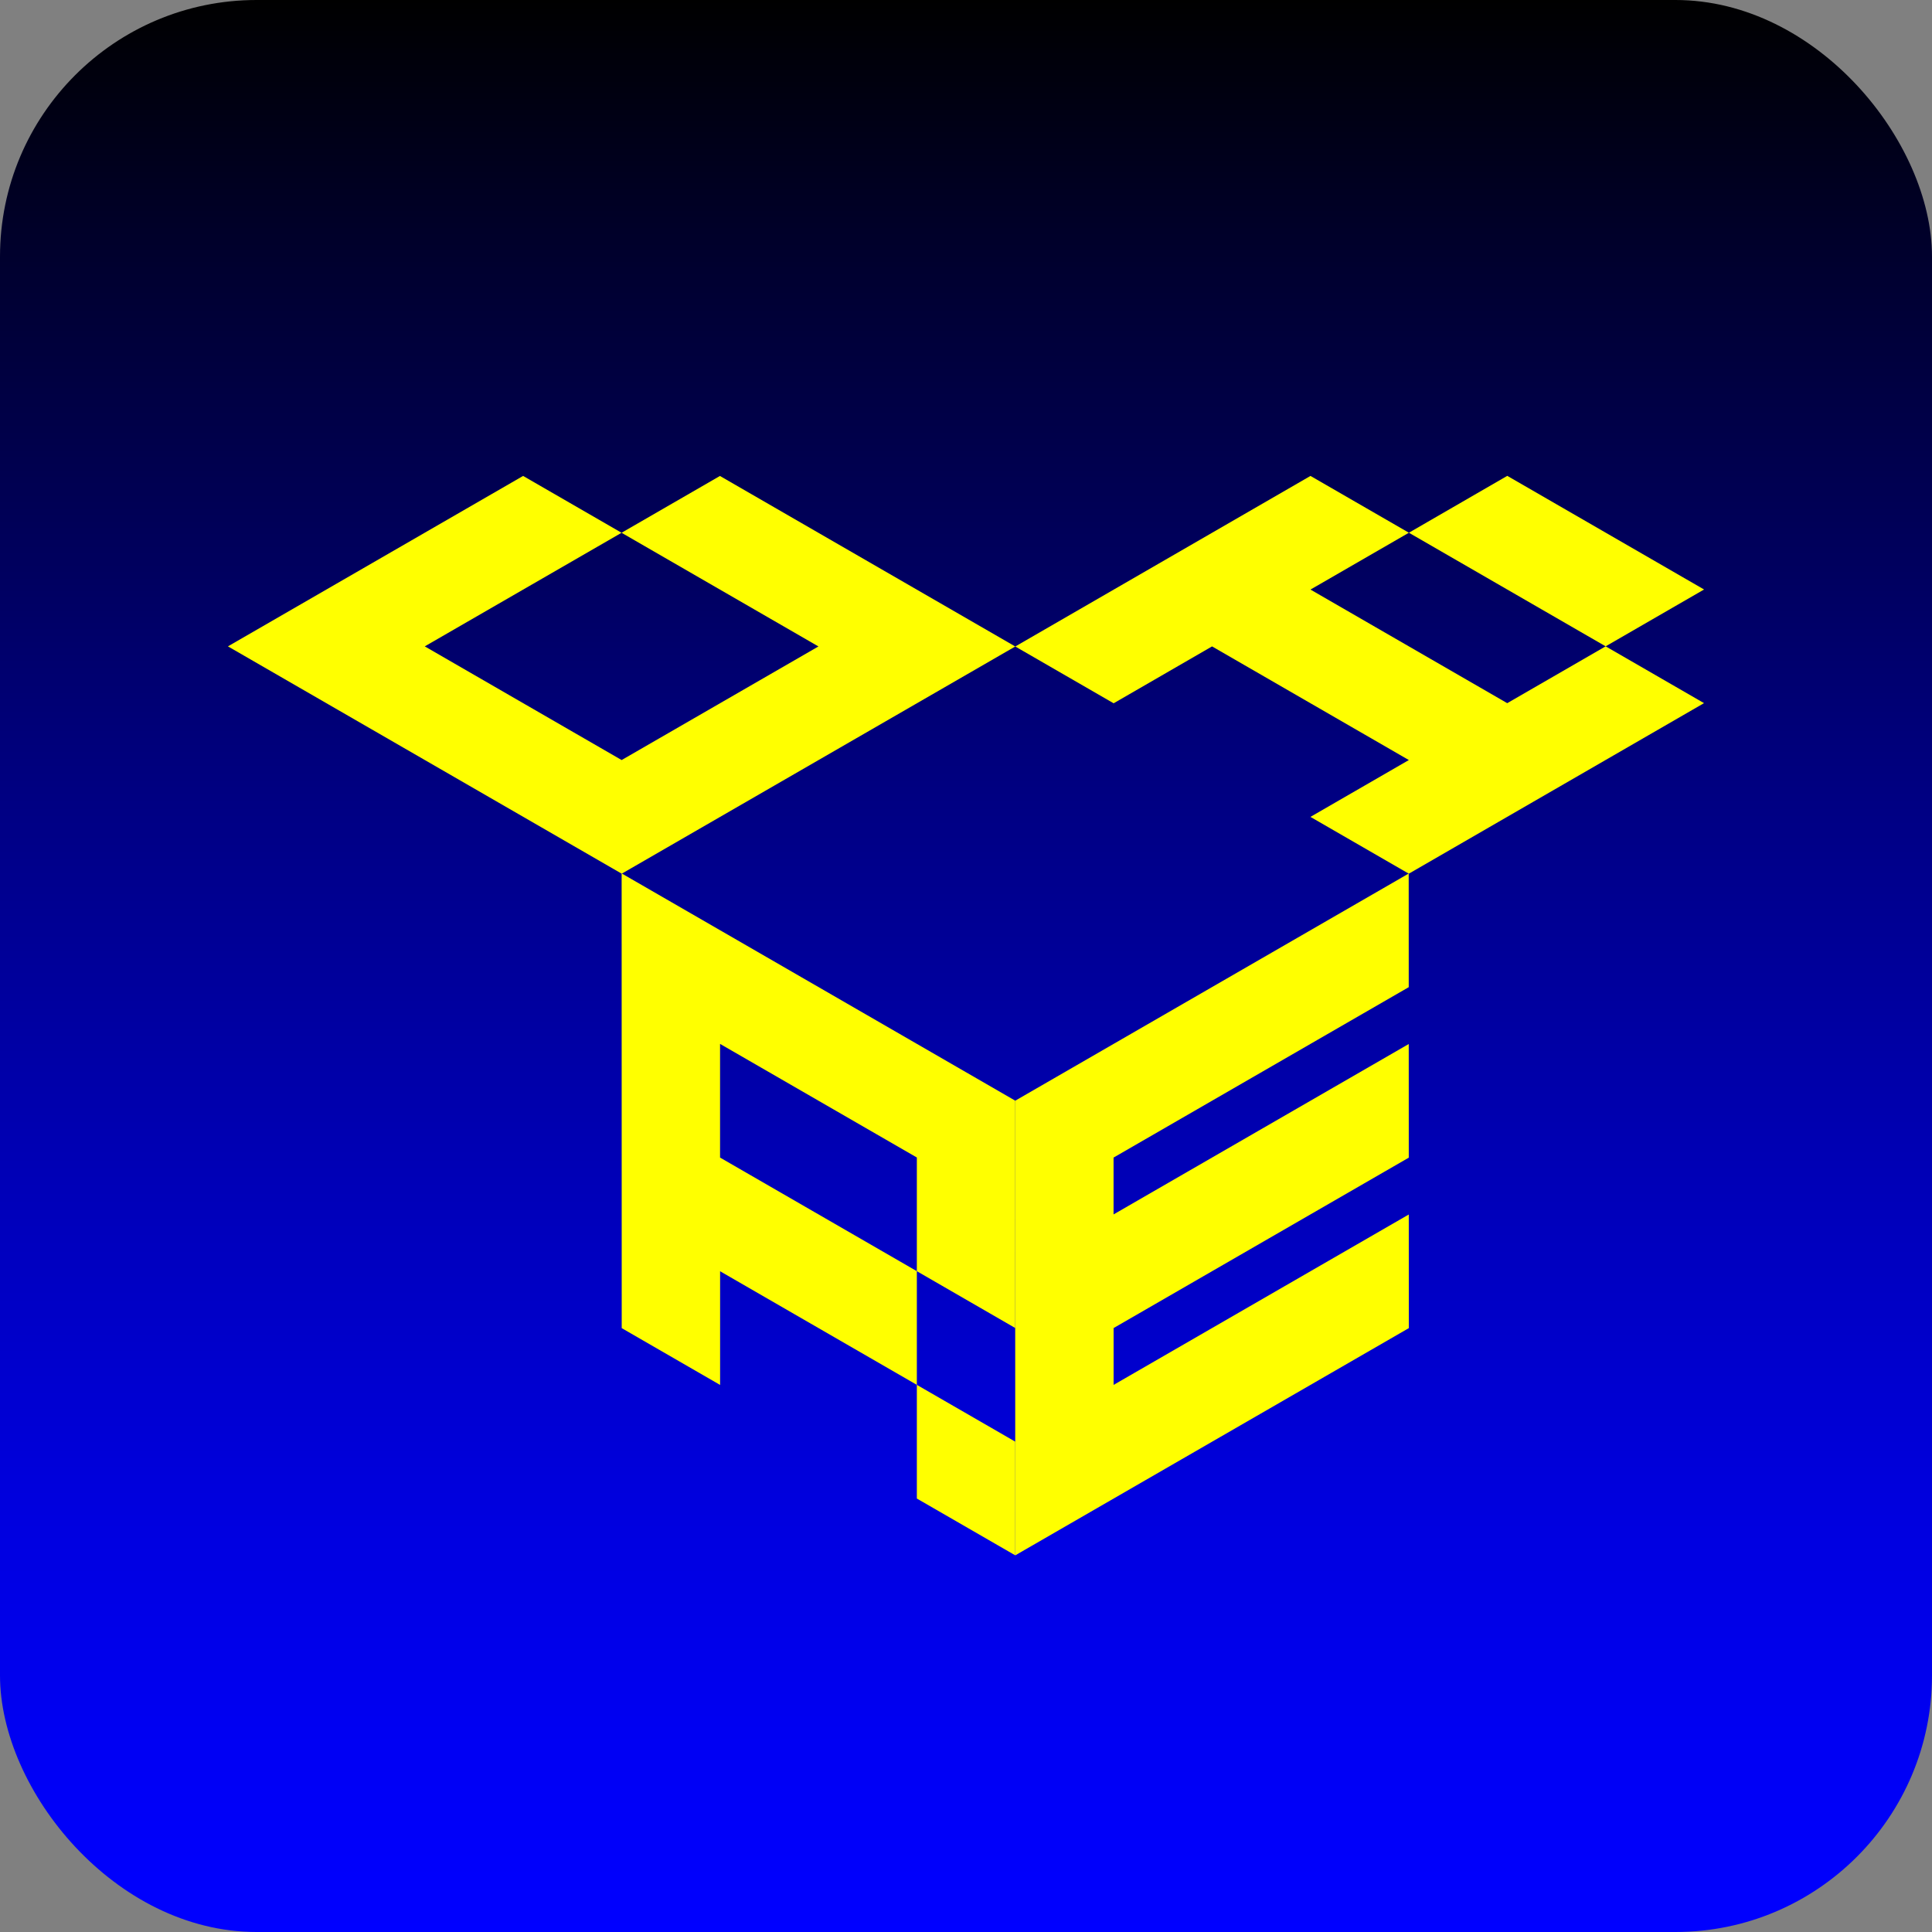 <svg xmlns="http://www.w3.org/2000/svg" xmlns:xlink="http://www.w3.org/1999/xlink" viewBox="0 0 500 500"><rect x="0" y="0" width="500" height="500" fill="#808080" stroke="none"/><defs><style>.cls-1{fill:url(#名称未設定グラデーション_10);}.cls-2{fill:#ff0;}</style><linearGradient id="名称未設定グラデーション_10" x1="250" y1="500" x2="250" gradientUnits="userSpaceOnUse"><stop offset="0" stop-color="blue"/><stop offset="0.08" stop-color="#0000f6"/><stop offset="0.23" stop-color="#0000dc"/><stop offset="0.41" stop-color="#0000b2"/><stop offset="0.62" stop-color="#000079"/><stop offset="0.86" stop-color="#000030"/><stop offset="1"/></linearGradient></defs><title>アセット 3</title><g id="レイヤー_2" data-name="レイヤー 2"><g id="レイヤー_9" data-name="レイヤー 9"><rect class="cls-1" width="500" height="500" rx="66.41"/><polygon class="cls-2" points="364.58 255.48 364.57 226.07 262.72 284.87 262.72 314.29 262.73 328.99 262.74 358.4 262.74 373.11 262.75 402.52 364.6 343.72 364.59 314.31 288.2 358.41 288.2 343.7 364.59 299.6 364.58 270.19 288.19 314.29 288.19 299.58 364.58 255.48"/><polygon class="cls-2" points="441.01 152.56 390.08 123.15 364.62 137.87 415.54 167.27 441.01 152.56"/><polygon class="cls-2" points="415.54 167.27 390.07 181.98 339.15 152.58 364.62 137.87 339.15 123.17 262.75 167.31 288.21 182.01 313.68 167.29 364.61 196.7 339.14 211.41 364.6 226.11 441 181.97 415.54 167.27"/><g id="r"><polygon class="cls-2" points="186.35 240.74 160.88 226.04 160.9 343.72 186.36 358.42 186.36 329 237.28 358.4 237.28 328.98 186.35 299.58 186.35 270.16 237.28 299.56 237.28 328.98 262.74 343.69 262.74 314.27 262.74 284.85 186.35 240.74"/><polygon class="cls-2" points="262.75 402.52 262.75 373.1 237.28 358.4 237.28 387.82 262.75 402.52"/></g><polygon class="cls-2" points="262.75 167.31 186.32 123.18 160.86 137.88 211.81 167.3 160.88 196.7 109.93 167.28 160.86 137.88 135.38 123.17 58.99 167.28 160.9 226.11 262.75 167.31"/></g></g></svg>